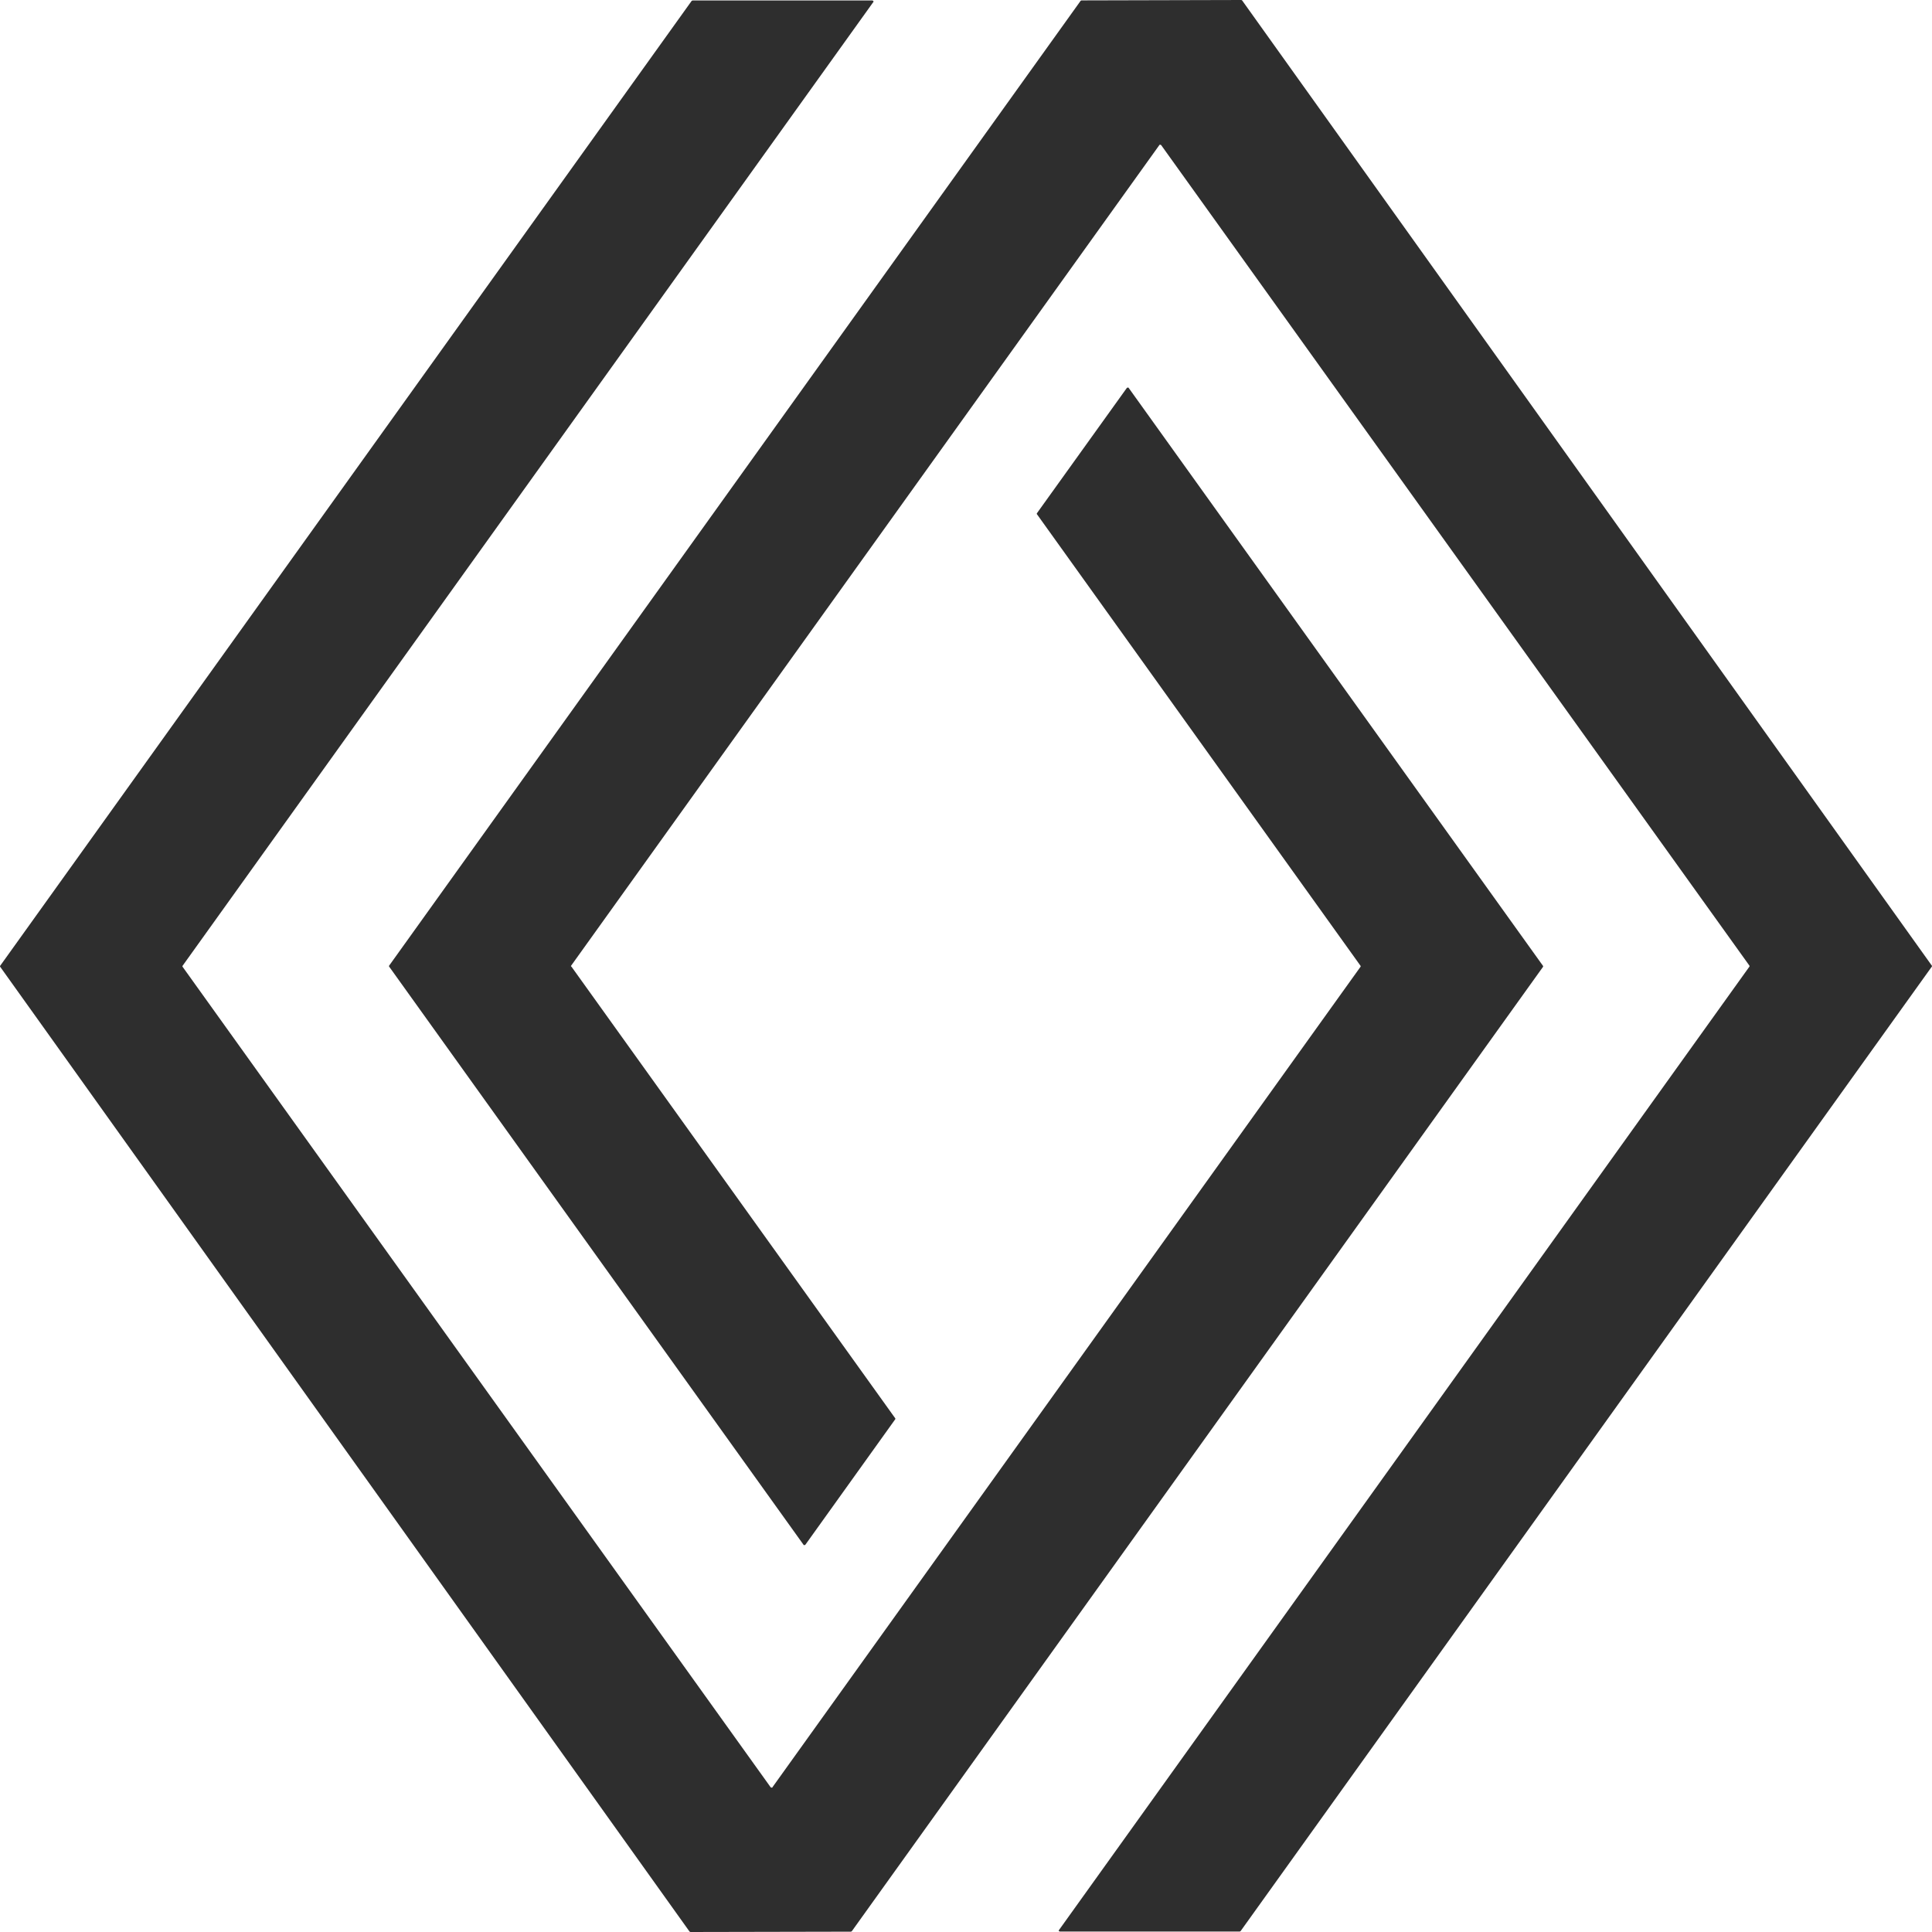 <svg width="24" height="24" viewBox="0 0 24 24" fill="none" xmlns="http://www.w3.org/2000/svg">
<path d="M9.596 22.201L16.902 12.008C16.902 12.008 16.904 12.002 16.902 11.999L12.88 6.386C12.88 6.386 12.878 6.38 12.88 6.377L13.998 4.819C13.998 4.819 14.009 4.812 14.016 4.815C14.018 4.815 14.02 4.817 14.021 4.819L19.169 12C19.169 12 19.17 12.007 19.169 12.009L10.581 23.991C10.581 23.991 10.574 23.996 10.569 23.996L8.578 24C8.578 24 8.568 23.997 8.566 23.995L0.001 12.008C0.001 12.008 -0.001 12.002 0.001 11.999L8.592 0.011C8.592 0.011 8.599 0.006 8.604 0.006H10.838C10.838 0.006 10.851 0.011 10.851 0.017C10.851 0.018 10.851 0.021 10.851 0.022L2.267 11.999C2.267 11.999 2.265 12.005 2.267 12.008L9.574 22.203C9.574 22.203 9.585 22.209 9.592 22.206C9.594 22.206 9.596 22.204 9.597 22.203L9.596 22.201Z" fill="#2E2E2E"/>
<path d="M7.098 12.007L11.122 17.62C11.122 17.62 11.123 17.626 11.122 17.629L10.004 19.19C10.004 19.19 9.994 19.196 9.987 19.194C9.983 19.194 9.982 19.191 9.982 19.19L4.833 12.006C4.833 12.006 4.831 11.999 4.833 11.997L13.424 0.01C13.424 0.01 13.431 0.005 13.434 0.005L15.42 0C15.42 0 15.428 0.002 15.43 0.005L23.999 11.997C23.999 11.997 24.001 12.003 23.999 12.006L15.411 23.989C15.411 23.989 15.405 23.994 15.401 23.994H13.165C13.165 23.994 13.152 23.99 13.152 23.985C13.152 23.984 13.152 23.983 13.152 23.98L21.733 12.006C21.733 12.006 21.734 11.999 21.733 11.997L14.424 1.802C14.424 1.802 14.414 1.796 14.407 1.798C14.404 1.798 14.402 1.801 14.402 1.802L7.094 11.997C7.094 11.997 7.092 12.003 7.094 12.006L7.098 12.007Z" fill="#2E2E2E"/>
</svg>
